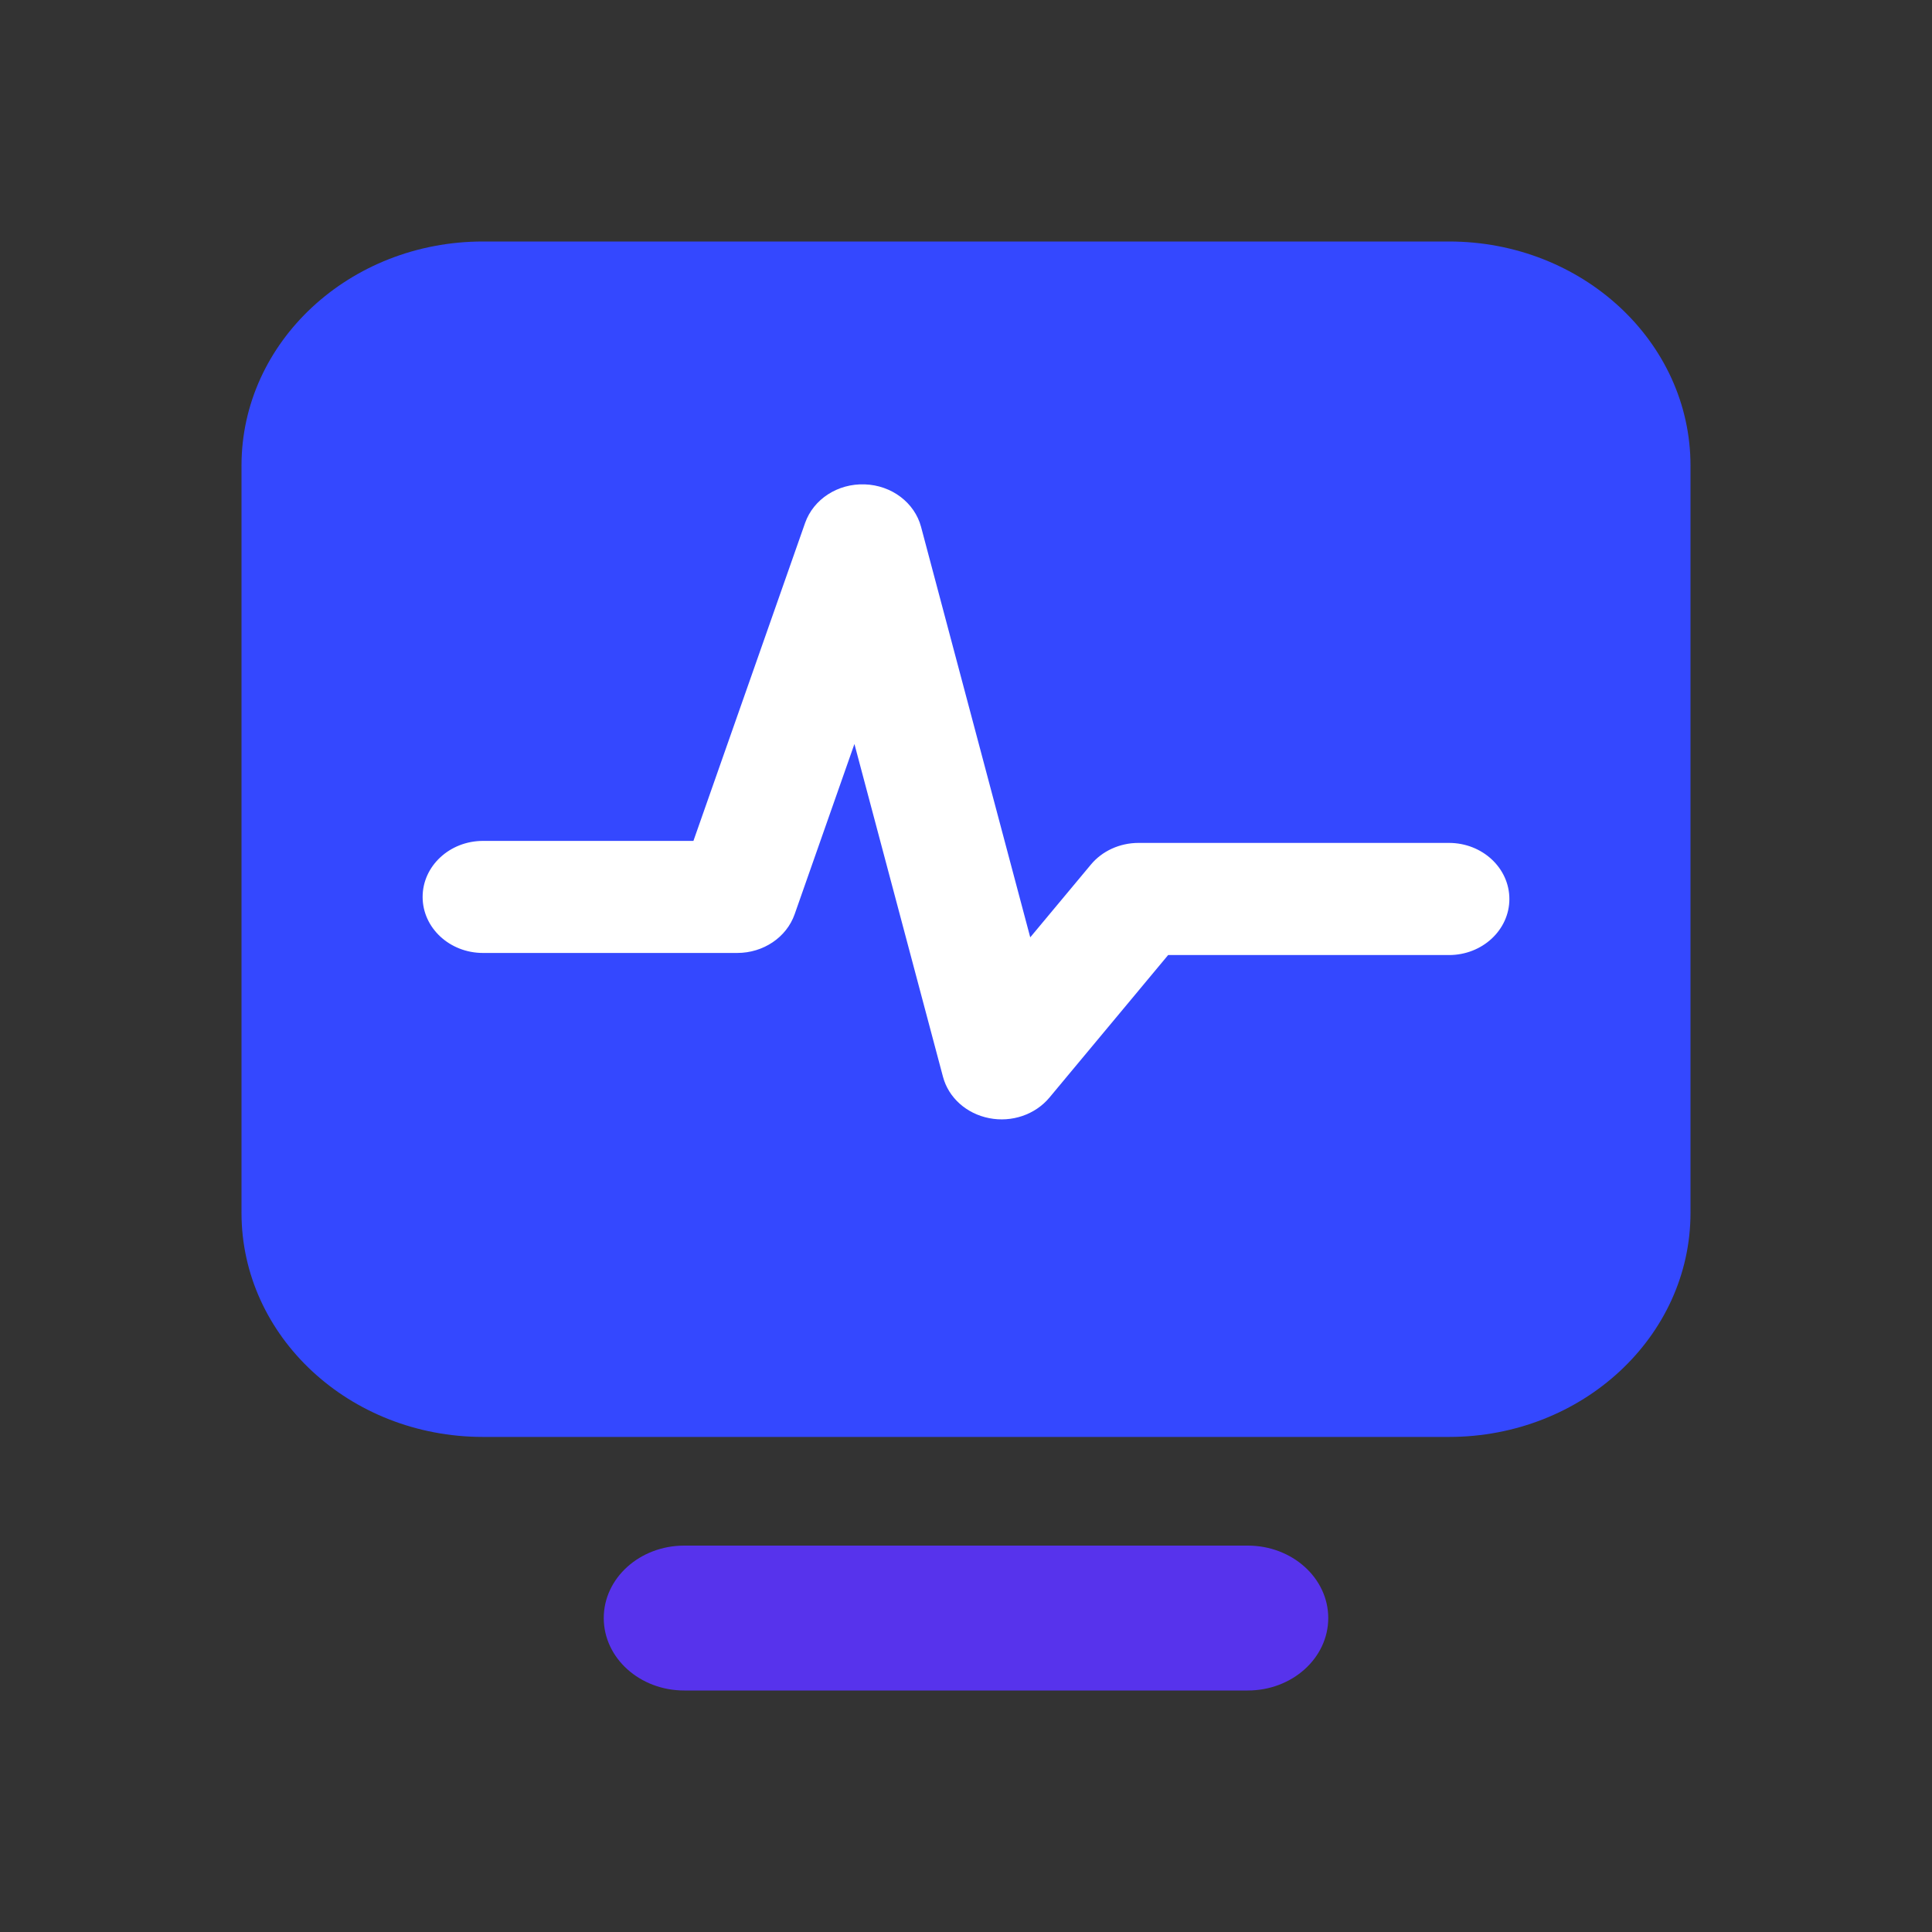 <svg width="24" height="24" viewBox="0 0 24 24" fill="none" xmlns="http://www.w3.org/2000/svg">
<rect x="0" y="0" width="24" height="24" fill="#333333" stroke="none"/>
<path d="M3 5.784C3 4.247 4.343 3 6 3H18C19.657 3 21 4.247 21 5.784V15.066C21 16.603 19.657 17.85 18 17.85H6C4.343 17.85 3 16.603 3 15.066V5.784Z" fill="#3448FF"/>
<path fill-rule="evenodd" clip-rule="evenodd" d="M10.742 6.017C11.076 6.028 11.362 6.244 11.442 6.546L12.798 11.644L13.55 10.742C13.691 10.571 13.911 10.471 14.143 10.471H18C18.414 10.471 18.75 10.783 18.75 11.168C18.75 11.552 18.414 11.864 18 11.864H14.511L13.036 13.635C12.86 13.846 12.569 13.946 12.287 13.89C12.006 13.835 11.783 13.636 11.714 13.376L10.614 9.242L9.871 11.358C9.77 11.644 9.483 11.838 9.158 11.838H6C5.586 11.838 5.25 11.527 5.25 11.142C5.25 10.758 5.586 10.446 6 10.446H8.614L10.001 6.497C10.105 6.201 10.407 6.005 10.742 6.017Z" fill="white"/>
<path d="M7.5 20.1C7.5 19.603 7.948 19.2 8.5 19.2H15.5C16.052 19.2 16.5 19.603 16.5 20.1C16.5 20.597 16.052 21 15.5 21H8.5C7.948 21 7.5 20.597 7.5 20.1Z" fill="#5733EC"/>
</svg>
